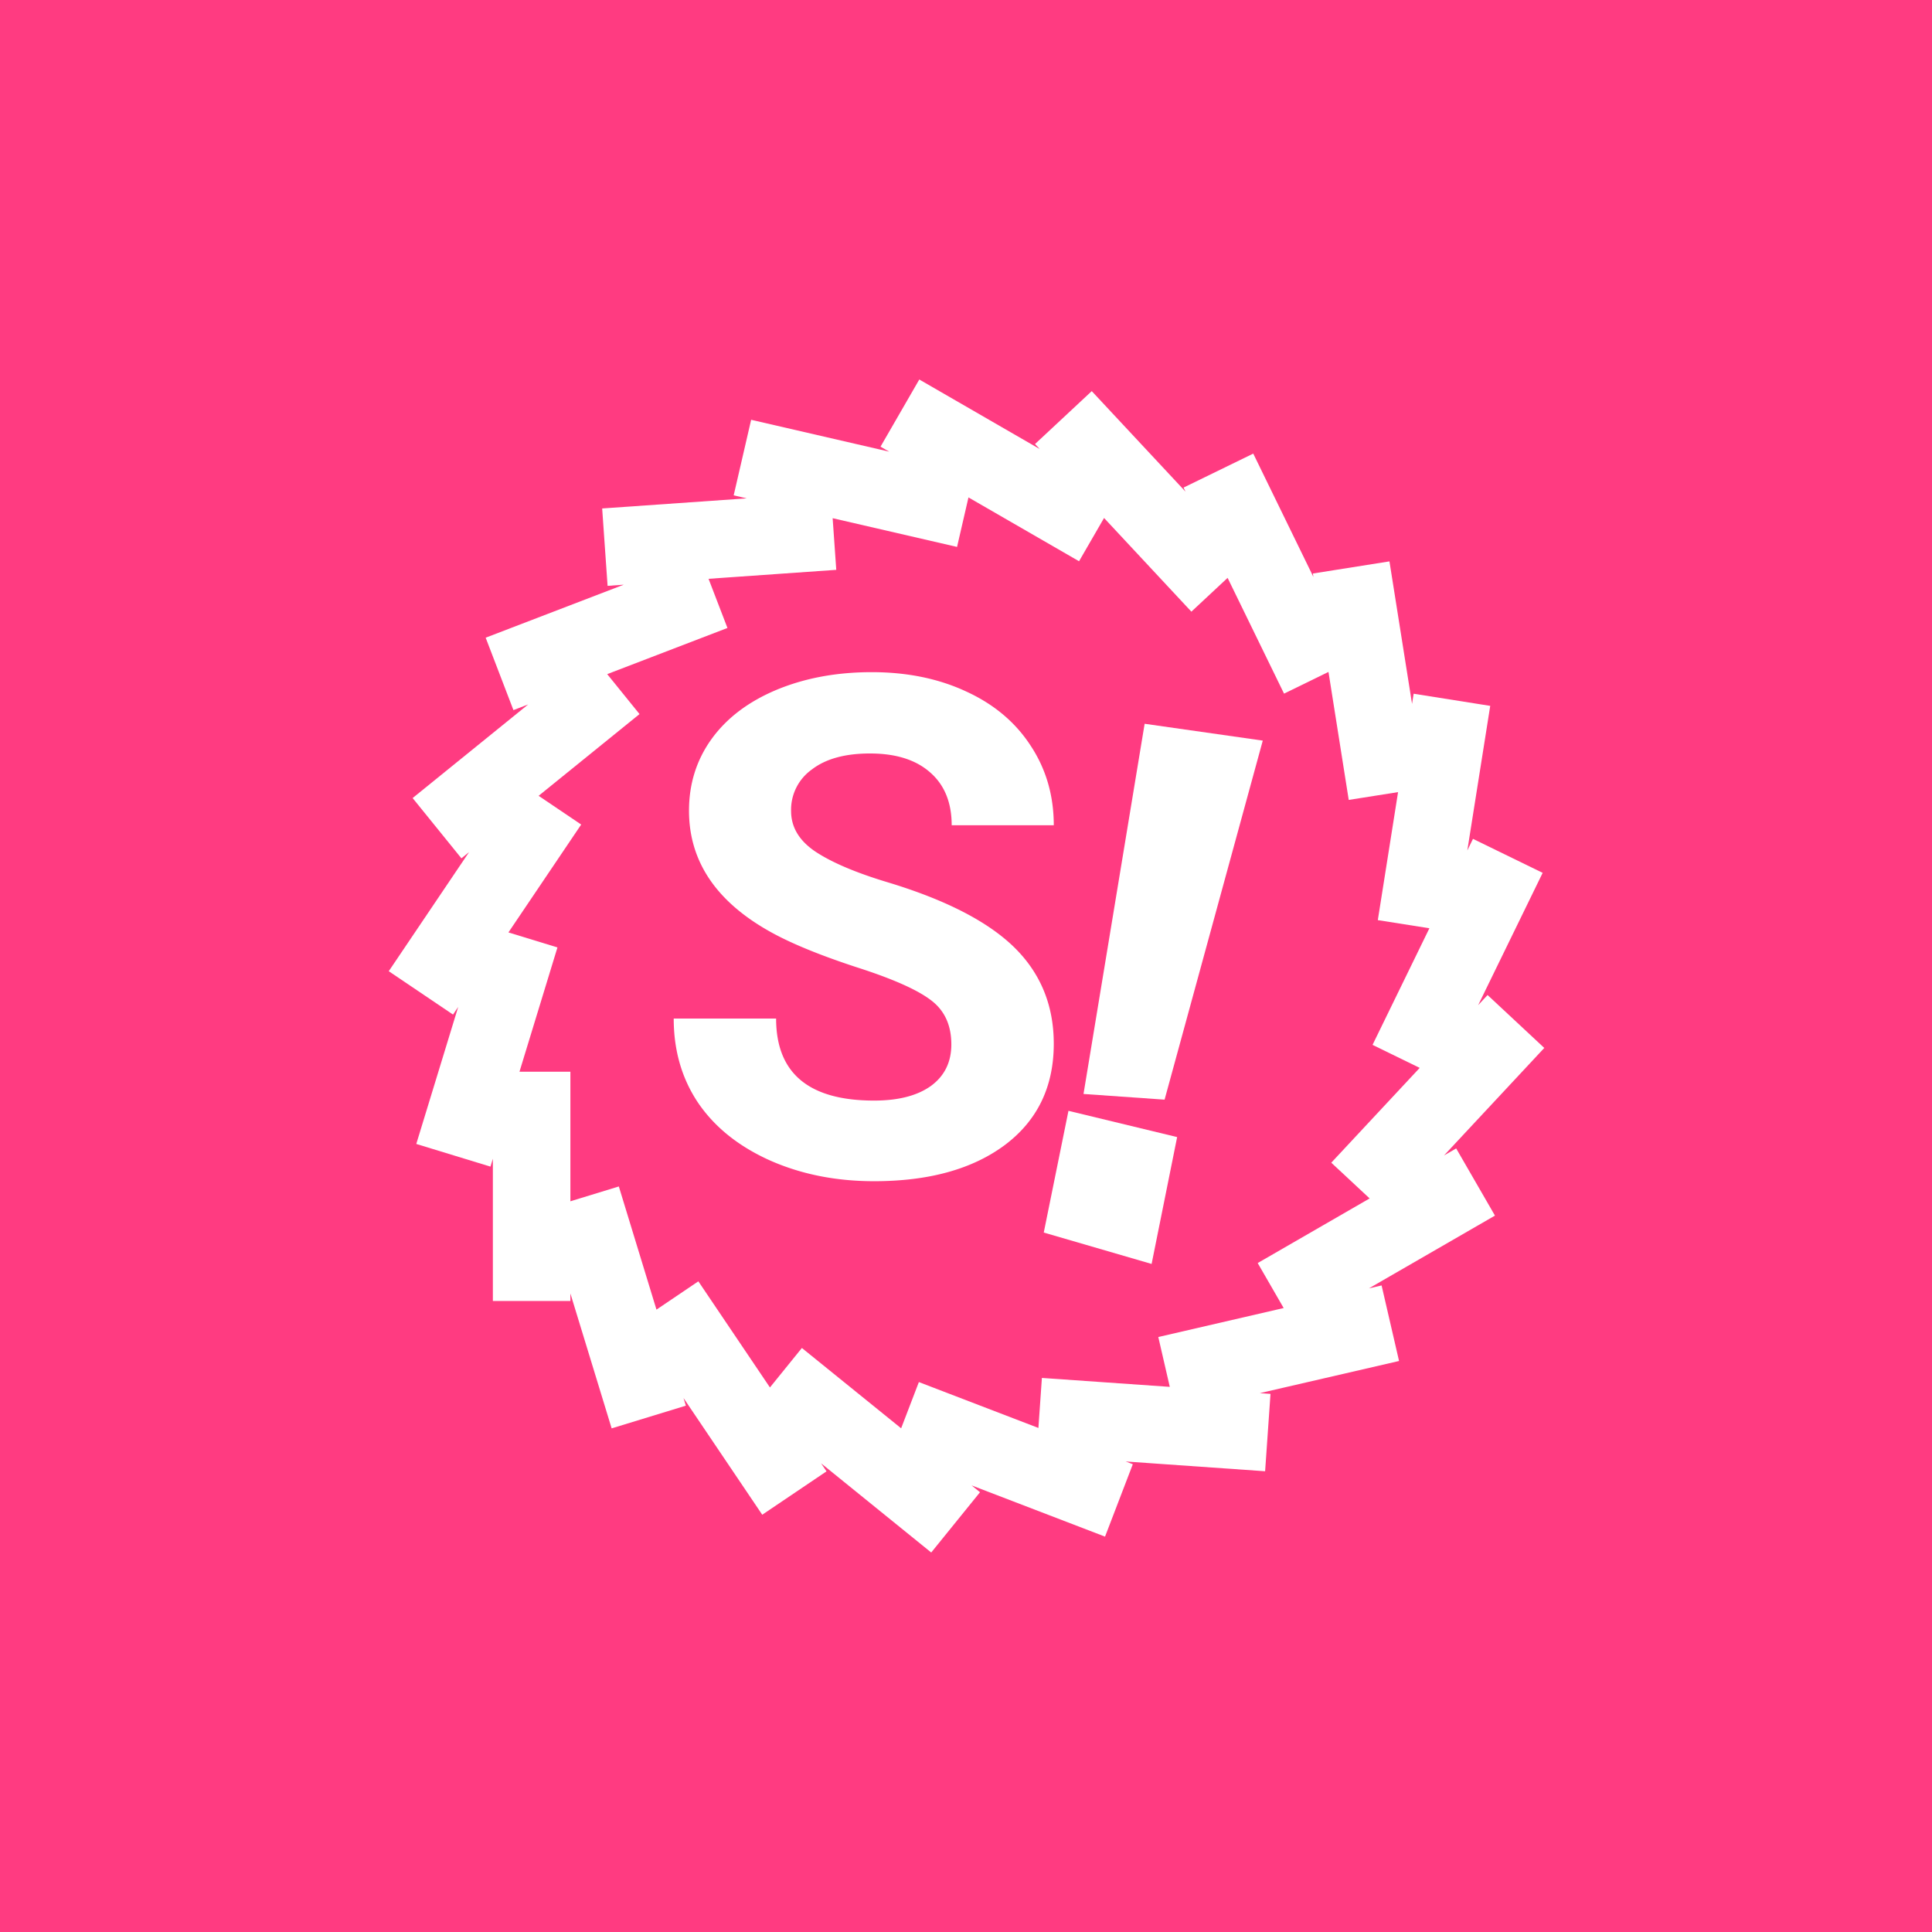 ﻿<?xml version="1.0" standalone="no"?>
<!DOCTYPE svg PUBLIC "-//W3C//DTD SVG 1.1//EN" 
"http://www.w3.org/Graphics/SVG/1.1/DTD/svg11.dtd">
<svg width="56" height="56" xmlns="http://www.w3.org/2000/svg"><path fill="#FF3B81" d="M0 0h56v56H0z"/><path d="M36.602 21.467l-2.846 10.407-2.35-.165 1.772-10.73 3.424.488zM34.12 32.959l-.74 3.677-3.126-.91.716-3.528 3.15.761z" fill="#fff"/><path d="M16.533 37.49v.22h-2.247v-4.123l-.07.228-2.15-.657 1.215-3.972-.15.222-1.863-1.257 2.328-3.452-.222.18-1.414-1.747 3.35-2.714-.428.165-.805-2.099 4.002-1.536-.468.033-.157-2.243 4.19-.293-.378-.087.506-2.19 4.003.924-.253-.145L26.646 11l3.491 2.016-.136-.146 1.644-1.533 2.719 2.915-.058-.119 2.02-.985 1.744 3.576-.016-.1 2.22-.352.655 4.13.046-.294 2.22.352-.664 4.191.164-.336 2.02.985-1.87 3.835.273-.293 1.644 1.533-2.906 3.116.352-.203 1.124 1.947-3.653 2.109.367-.085.506 2.19-4.036.932.31.022-.156 2.242-4.04-.283.205.08-.805 2.098-3.868-1.485.244.198L26.992 45 23.8 42.415l.157.233-1.863 1.257-2.282-3.383.068.222-2.151.658-1.196-3.911zm0-2.67l1.404-.43 1.091 3.57 1.214-.82 2.075 3.076.926-1.144L26.12 41.4l.514-1.34 3.465 1.33.101-1.45 3.707.259-.333-1.445 3.634-.84-.753-1.304 3.245-1.873-1.112-1.036 2.563-2.748-1.367-.667 1.648-3.38-1.495-.236.587-3.71-1.43.226-.587-3.71-1.288.629-1.636-3.355-1.05.979-2.531-2.715-.725 1.254-3.205-1.85-.331 1.435-3.606-.833.105 1.497-3.702.26.548 1.425L17.6 19.54l.937 1.158-2.925 2.369 1.234.833-2.109 3.127 1.421.435-1.101 3.603h1.476v3.755z" fill="#fff"/><path d="M27.575 30.273c0-.559-.197-.986-.591-1.282-.395-.302-1.105-.618-2.13-.947-1.027-.335-1.839-.664-2.437-.986-1.63-.881-2.446-2.068-2.446-3.56 0-.777.217-1.467.65-2.072.441-.612 1.07-1.088 1.885-1.43.822-.342 1.742-.513 2.761-.513 1.026 0 1.94.187 2.742.562.802.368 1.424.891 1.864 1.568.448.678.671 1.447.671 2.308h-2.959c0-.657-.207-1.167-.621-1.529-.414-.368-.996-.552-1.746-.552-.723 0-1.285.155-1.686.464a1.433 1.433 0 00-.602 1.203c0 .467.233.858.7 1.174.474.315 1.167.611 2.081.887 1.684.507 2.91 1.135 3.68 1.884.768.75 1.153 1.684 1.153 2.801 0 1.243-.47 2.22-1.41 2.93-.94.703-2.206 1.055-3.798 1.055-1.104 0-2.11-.2-3.018-.602-.907-.407-1.6-.963-2.08-1.666-.474-.704-.71-1.52-.71-2.446h2.968c0 1.584.947 2.377 2.84 2.377.704 0 1.253-.142 1.648-.425.394-.289.591-.69.591-1.203z" fill="#fff"/></svg>
